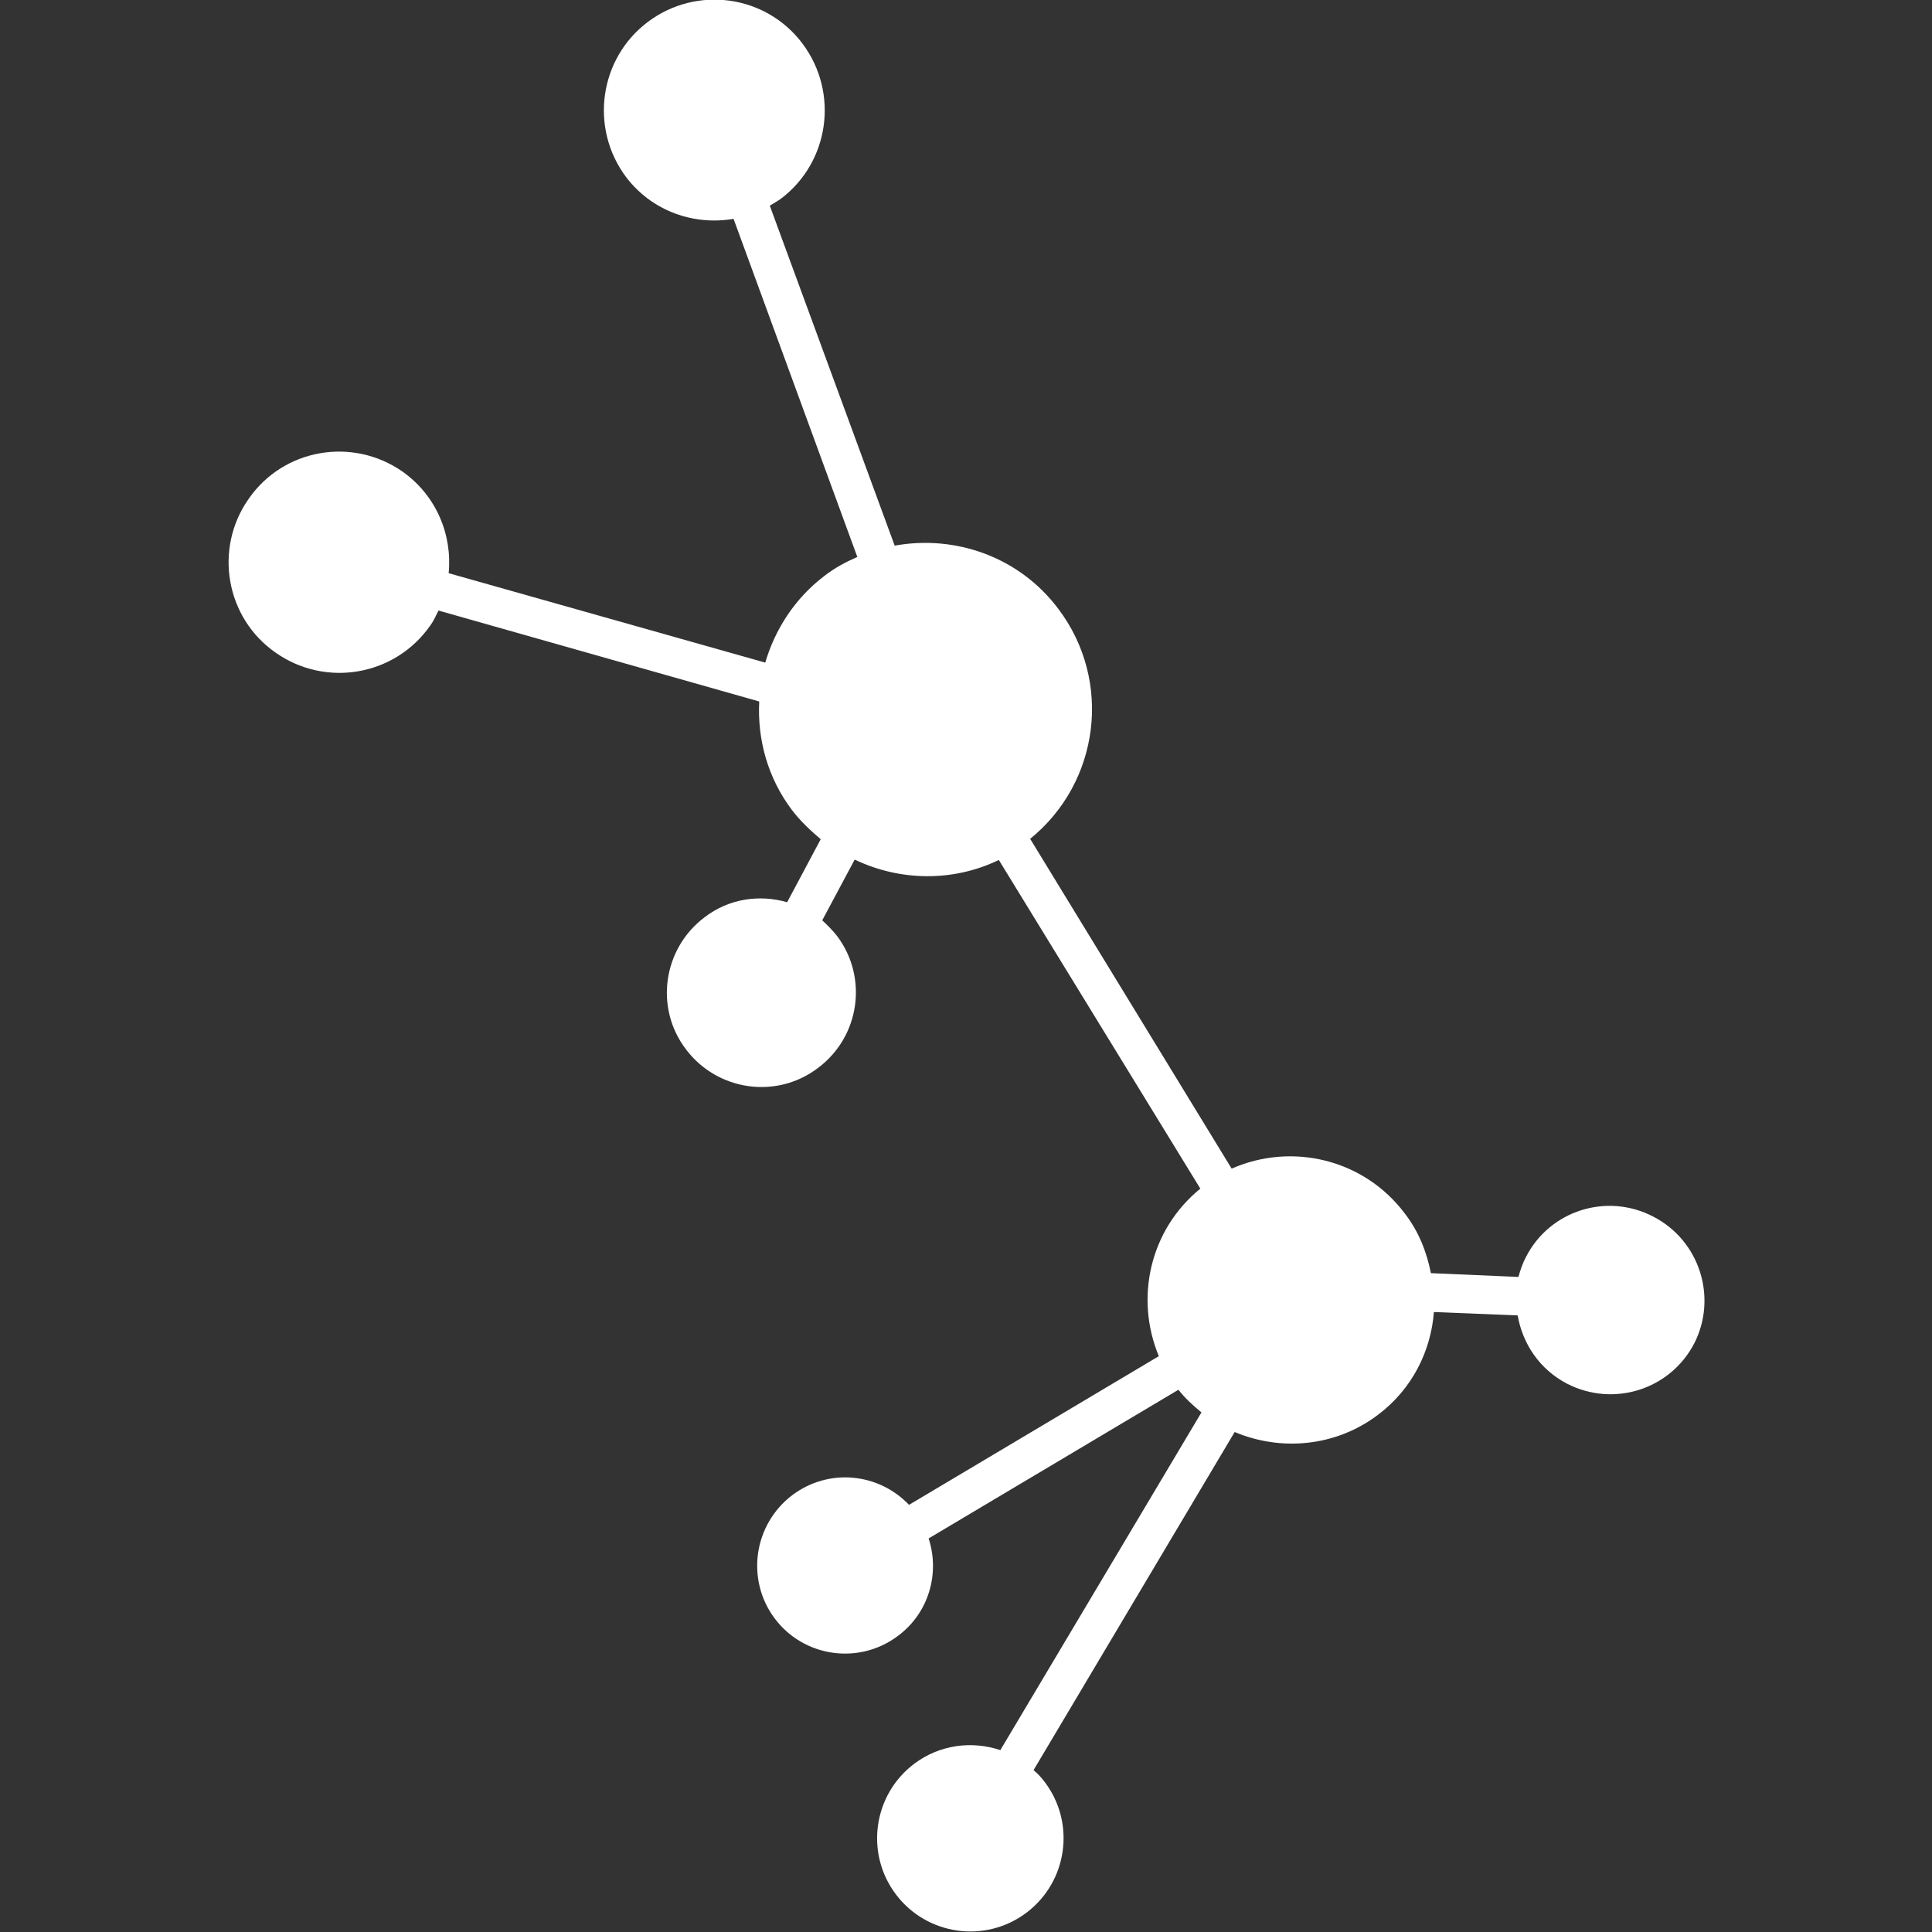 <?xml version="1.0" encoding="utf-8"?>
<!-- Generator: Adobe Illustrator 22.1.0, SVG Export Plug-In . SVG Version: 6.00 Build 0)  -->
<svg version="1.1" id="Capa_1" xmlns="http://www.w3.org/2000/svg" xmlns:xlink="http://www.w3.org/1999/xlink" x="0px" y="0px"
	 viewBox="0 0 512 512" style="enable-background:new 0 0 512 512;" xml:space="preserve">
<rect x="0" y="0" width="512" height="512" fill="#333333" stroke="none"/>
<style type="text/css">
	.st0{fill:#FFFFFF;}
</style>
<g>
	<path class="st0" d="M438.1,322.4c-12.3-6.4-27.4-1.6-33.7,10.7c-0.9,1.7-1.5,3.5-2,5.3l-23.2-1c-1.1-5.6-3.2-11-6.9-15.8
		c-10.9-14.5-30-18.9-45.9-11.9L273,222.3c18.4-14.9,21.9-41.8,7.5-60.9c-10.4-13.9-27.4-19.7-43.4-16.8L204,54.5
		c1-0.6,1.9-1.1,2.9-1.8c12.9-9.7,15.5-28.1,5.8-41.1c-9.7-13-28.1-15.5-41-5.8c-12.9,9.7-15.5,28.1-5.8,41.1
		c6.9,9.1,18,12.9,28.5,11.1l32.8,89.6c-3,1.3-6,2.9-8.7,5c-7.9,6-13.1,14.2-15.7,23l-83.9-23.7c1-10.2-3.3-20.6-12.2-26.9
		c-13.3-9.3-31.6-6.1-40.8,7.2c-9.3,13.2-6.1,31.6,7.2,40.8c13.3,9.3,31.6,6.1,40.9-7.2c0.9-1.2,1.5-2.6,2.2-4l85,24.1
		c-0.5,10,2.2,20.2,8.7,28.8c2.2,2.9,4.9,5.4,7.6,7.7l-8.9,16.7c-7.3-2.1-15.4-1-21.9,4c-11,8.3-13.3,24-4.9,35
		c8.3,11,24,13.3,35,4.9c11.1-8.3,13.3-24,5-35c-1.2-1.5-2.5-2.8-3.9-4.1l8.6-16.1c11.9,5.7,26,6,38.2,0.1l53.4,87.1
		c-13.4,10.9-17.4,29-11,44.4l-66.2,39.4c-8.1-8.5-21.3-9.8-30.9-2.6c-10.3,7.8-12.4,22.4-4.7,32.7c7.7,10.3,22.4,12.4,32.7,4.6
		c8.2-6.1,11.1-16.6,8.1-25.8l66.2-39.4c1.8,2.3,3.9,4.2,6.1,6l-53.3,89.5c-7.5-2.5-16-1.5-22.8,3.6c-10.9,8.2-13.1,23.7-4.9,34.6
		c8.2,10.9,23.7,13.1,34.6,4.9c10.9-8.2,13.1-23.7,4.9-34.6c-0.9-1.2-1.9-2.3-3-3.2l53.3-89.6c12.1,5.1,26.6,4,37.9-4.5
		c9.1-6.8,14.1-16.9,14.9-27.3l22.2,0.9c1.3,7.5,5.8,14.3,13.1,18.1c12.3,6.3,27.3,1.6,33.7-10.7
		C455.2,343.8,450.4,328.7,438.1,322.4z"/>
</g>
</svg>
